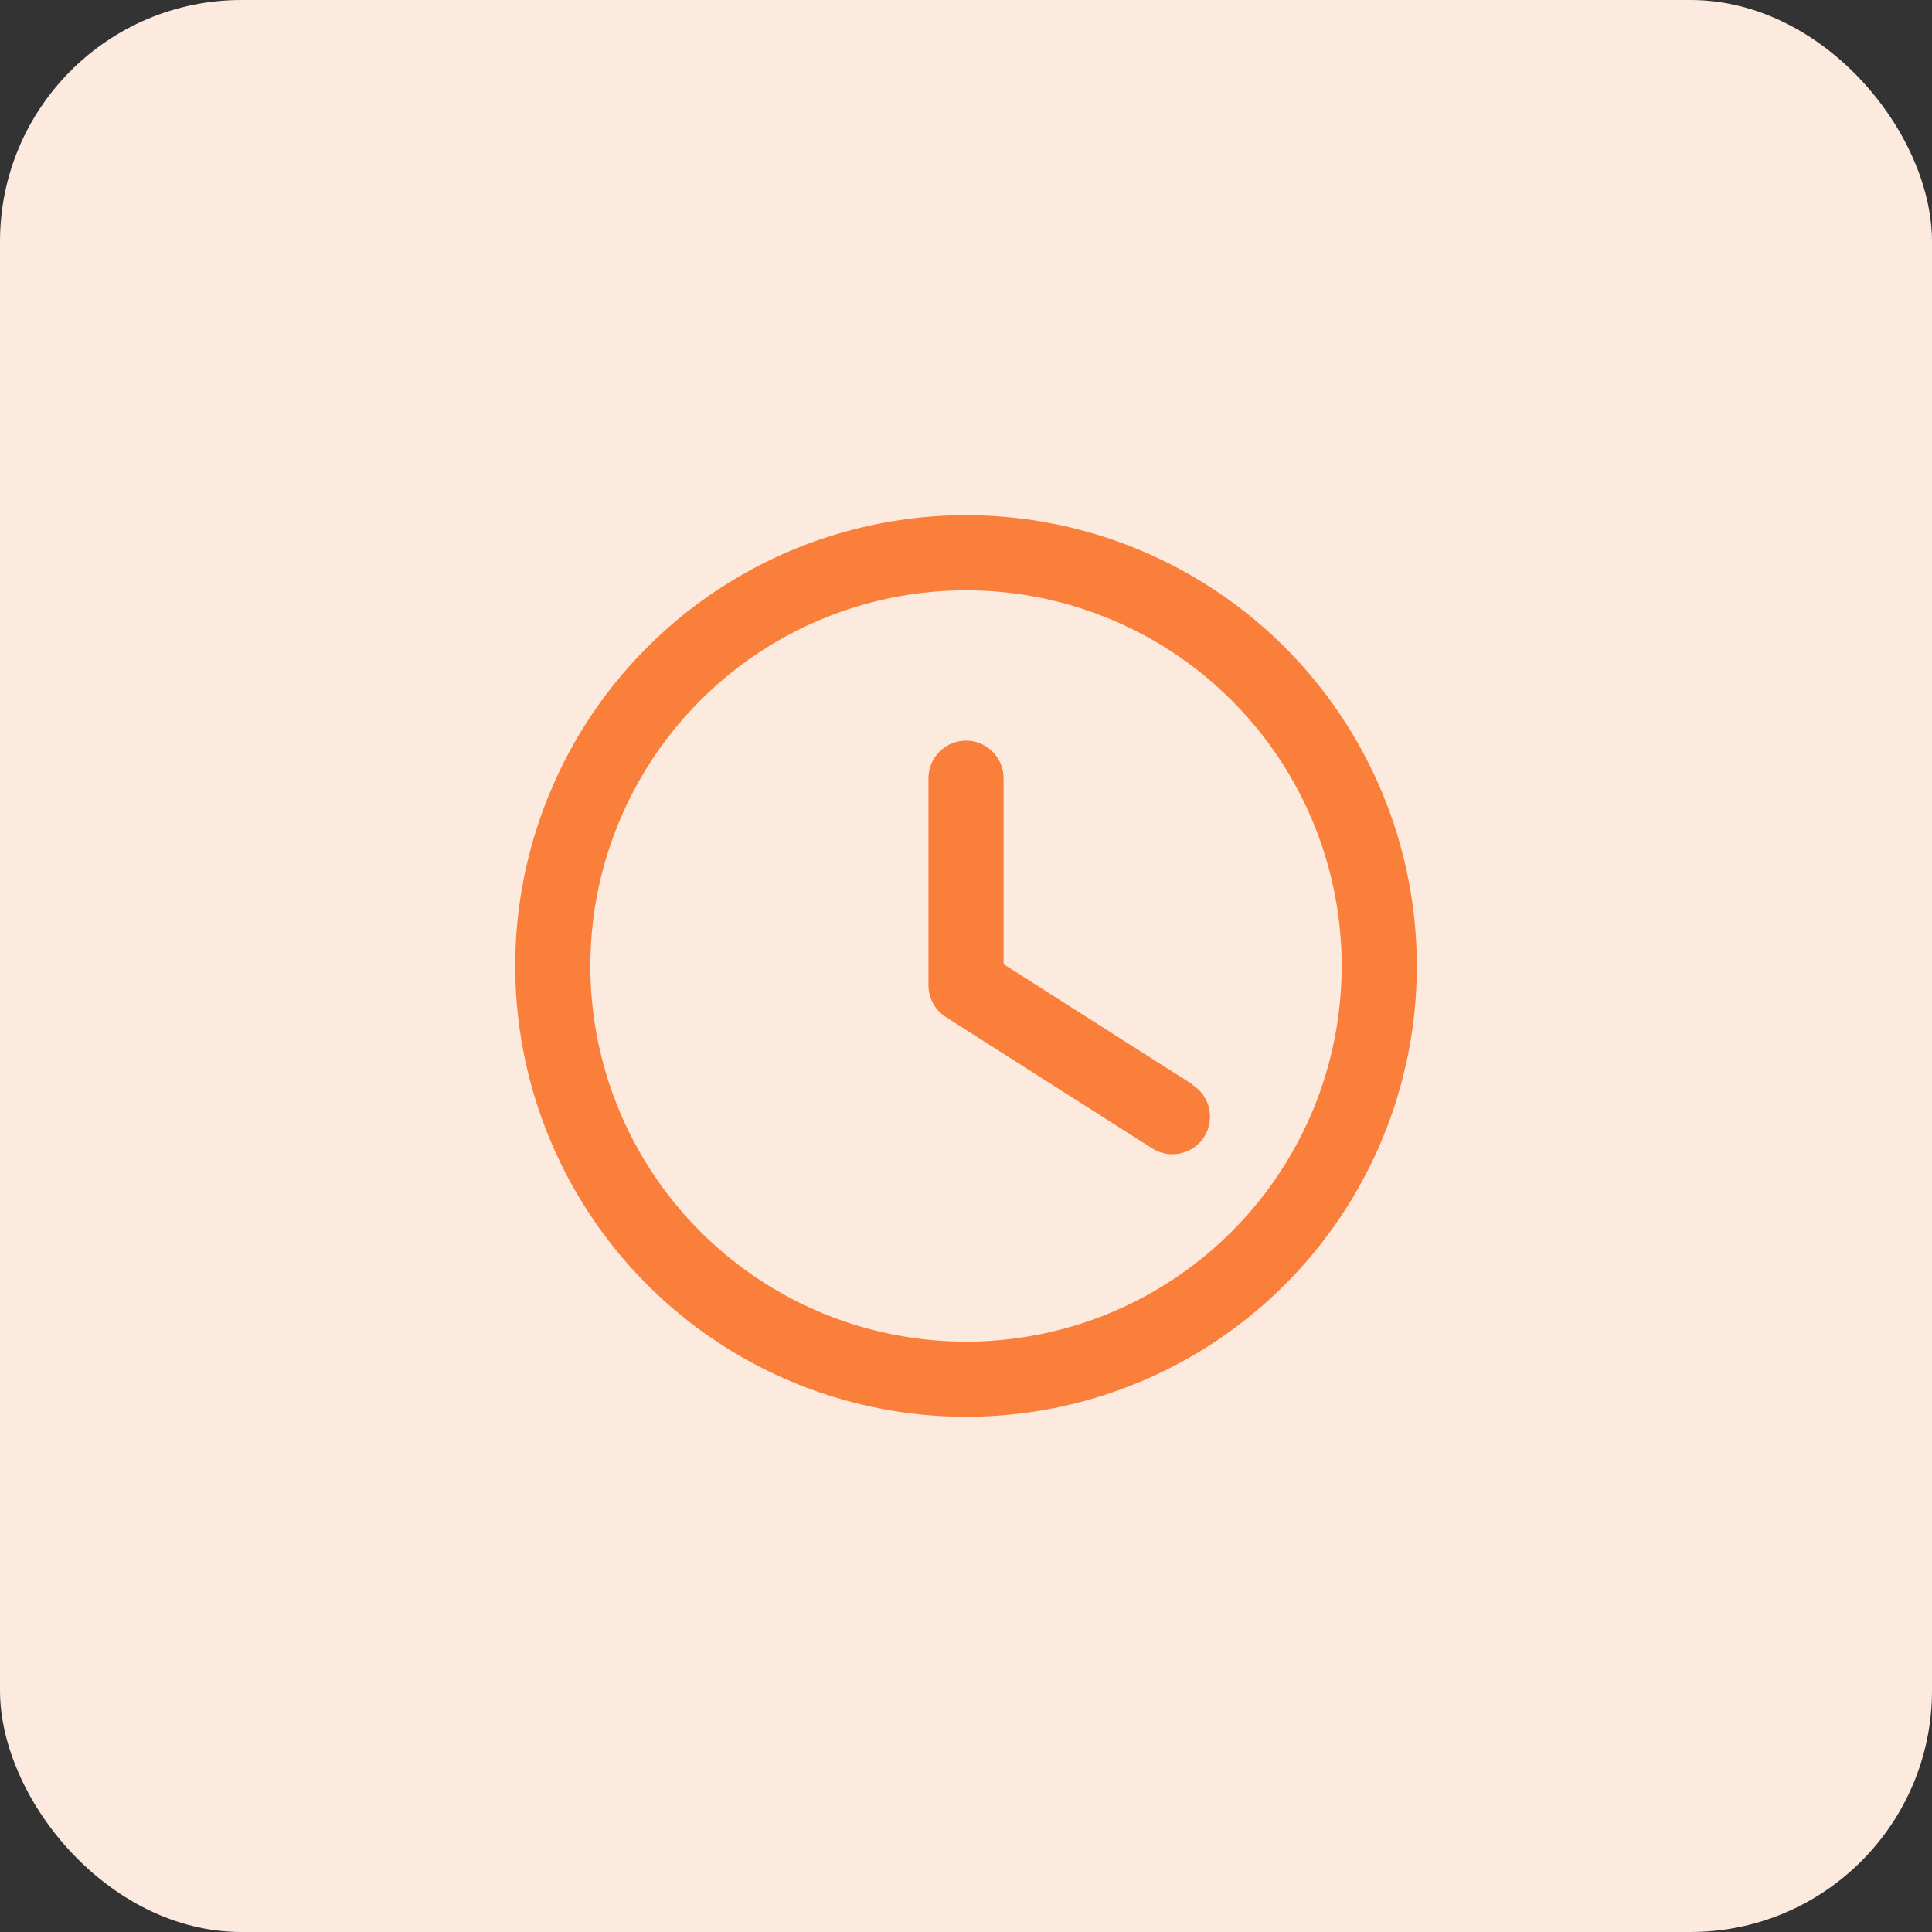 <svg width="64" height="64" viewBox="0 0 64 64" fill="none" xmlns="http://www.w3.org/2000/svg">
<rect x="0" y="0" width="64" height="64" fill="#333333" stroke="none"/>
<rect width="64" height="64" rx="8" fill="#FDEADF"/>
<path d="M32.001 17.066C29.047 17.066 26.16 17.942 23.704 19.583C21.248 21.224 19.334 23.556 18.204 26.285C17.074 29.014 16.778 32.016 17.354 34.913C17.93 37.81 19.353 40.471 21.441 42.559C23.529 44.648 26.19 46.07 29.087 46.646C31.984 47.222 34.986 46.927 37.715 45.796C40.444 44.666 42.776 42.752 44.417 40.296C46.058 37.84 46.934 34.953 46.934 32C46.934 28.039 45.361 24.241 42.56 21.44C39.759 18.64 35.961 17.066 32.001 17.066ZM32.001 44.444C29.539 44.444 27.133 43.714 25.087 42.347C23.04 40.98 21.445 39.036 20.503 36.762C19.561 34.488 19.315 31.986 19.795 29.572C20.275 27.158 21.46 24.941 23.201 23.2C24.941 21.46 27.159 20.275 29.573 19.794C31.987 19.314 34.489 19.561 36.763 20.503C39.037 21.445 40.98 23.04 42.348 25.086C43.715 27.133 44.445 29.538 44.445 32C44.445 33.634 44.123 35.252 43.498 36.762C42.872 38.272 41.956 39.644 40.8 40.799C39.645 41.955 38.273 42.871 36.763 43.497C35.253 44.122 33.635 44.444 32.001 44.444Z" fill="#FA7F3B"/>
<path d="M39.511 35.928L33.245 31.94V25.78C33.245 25.45 33.114 25.133 32.881 24.9C32.648 24.666 32.331 24.535 32.001 24.535C31.671 24.535 31.354 24.666 31.121 24.9C30.888 25.133 30.756 25.45 30.756 25.78V32.624C30.754 32.835 30.805 33.044 30.905 33.23C31.005 33.416 31.151 33.574 31.329 33.688L32.461 34.41L38.173 38.044C38.452 38.22 38.79 38.279 39.112 38.206C39.271 38.171 39.422 38.104 39.556 38.01C39.69 37.915 39.803 37.796 39.891 37.658C39.978 37.52 40.038 37.366 40.065 37.205C40.093 37.044 40.089 36.879 40.053 36.719C40.018 36.56 39.951 36.409 39.857 36.275C39.763 36.142 39.643 36.028 39.505 35.941L39.511 35.928Z" fill="#FA7F3B"/>
</svg>
